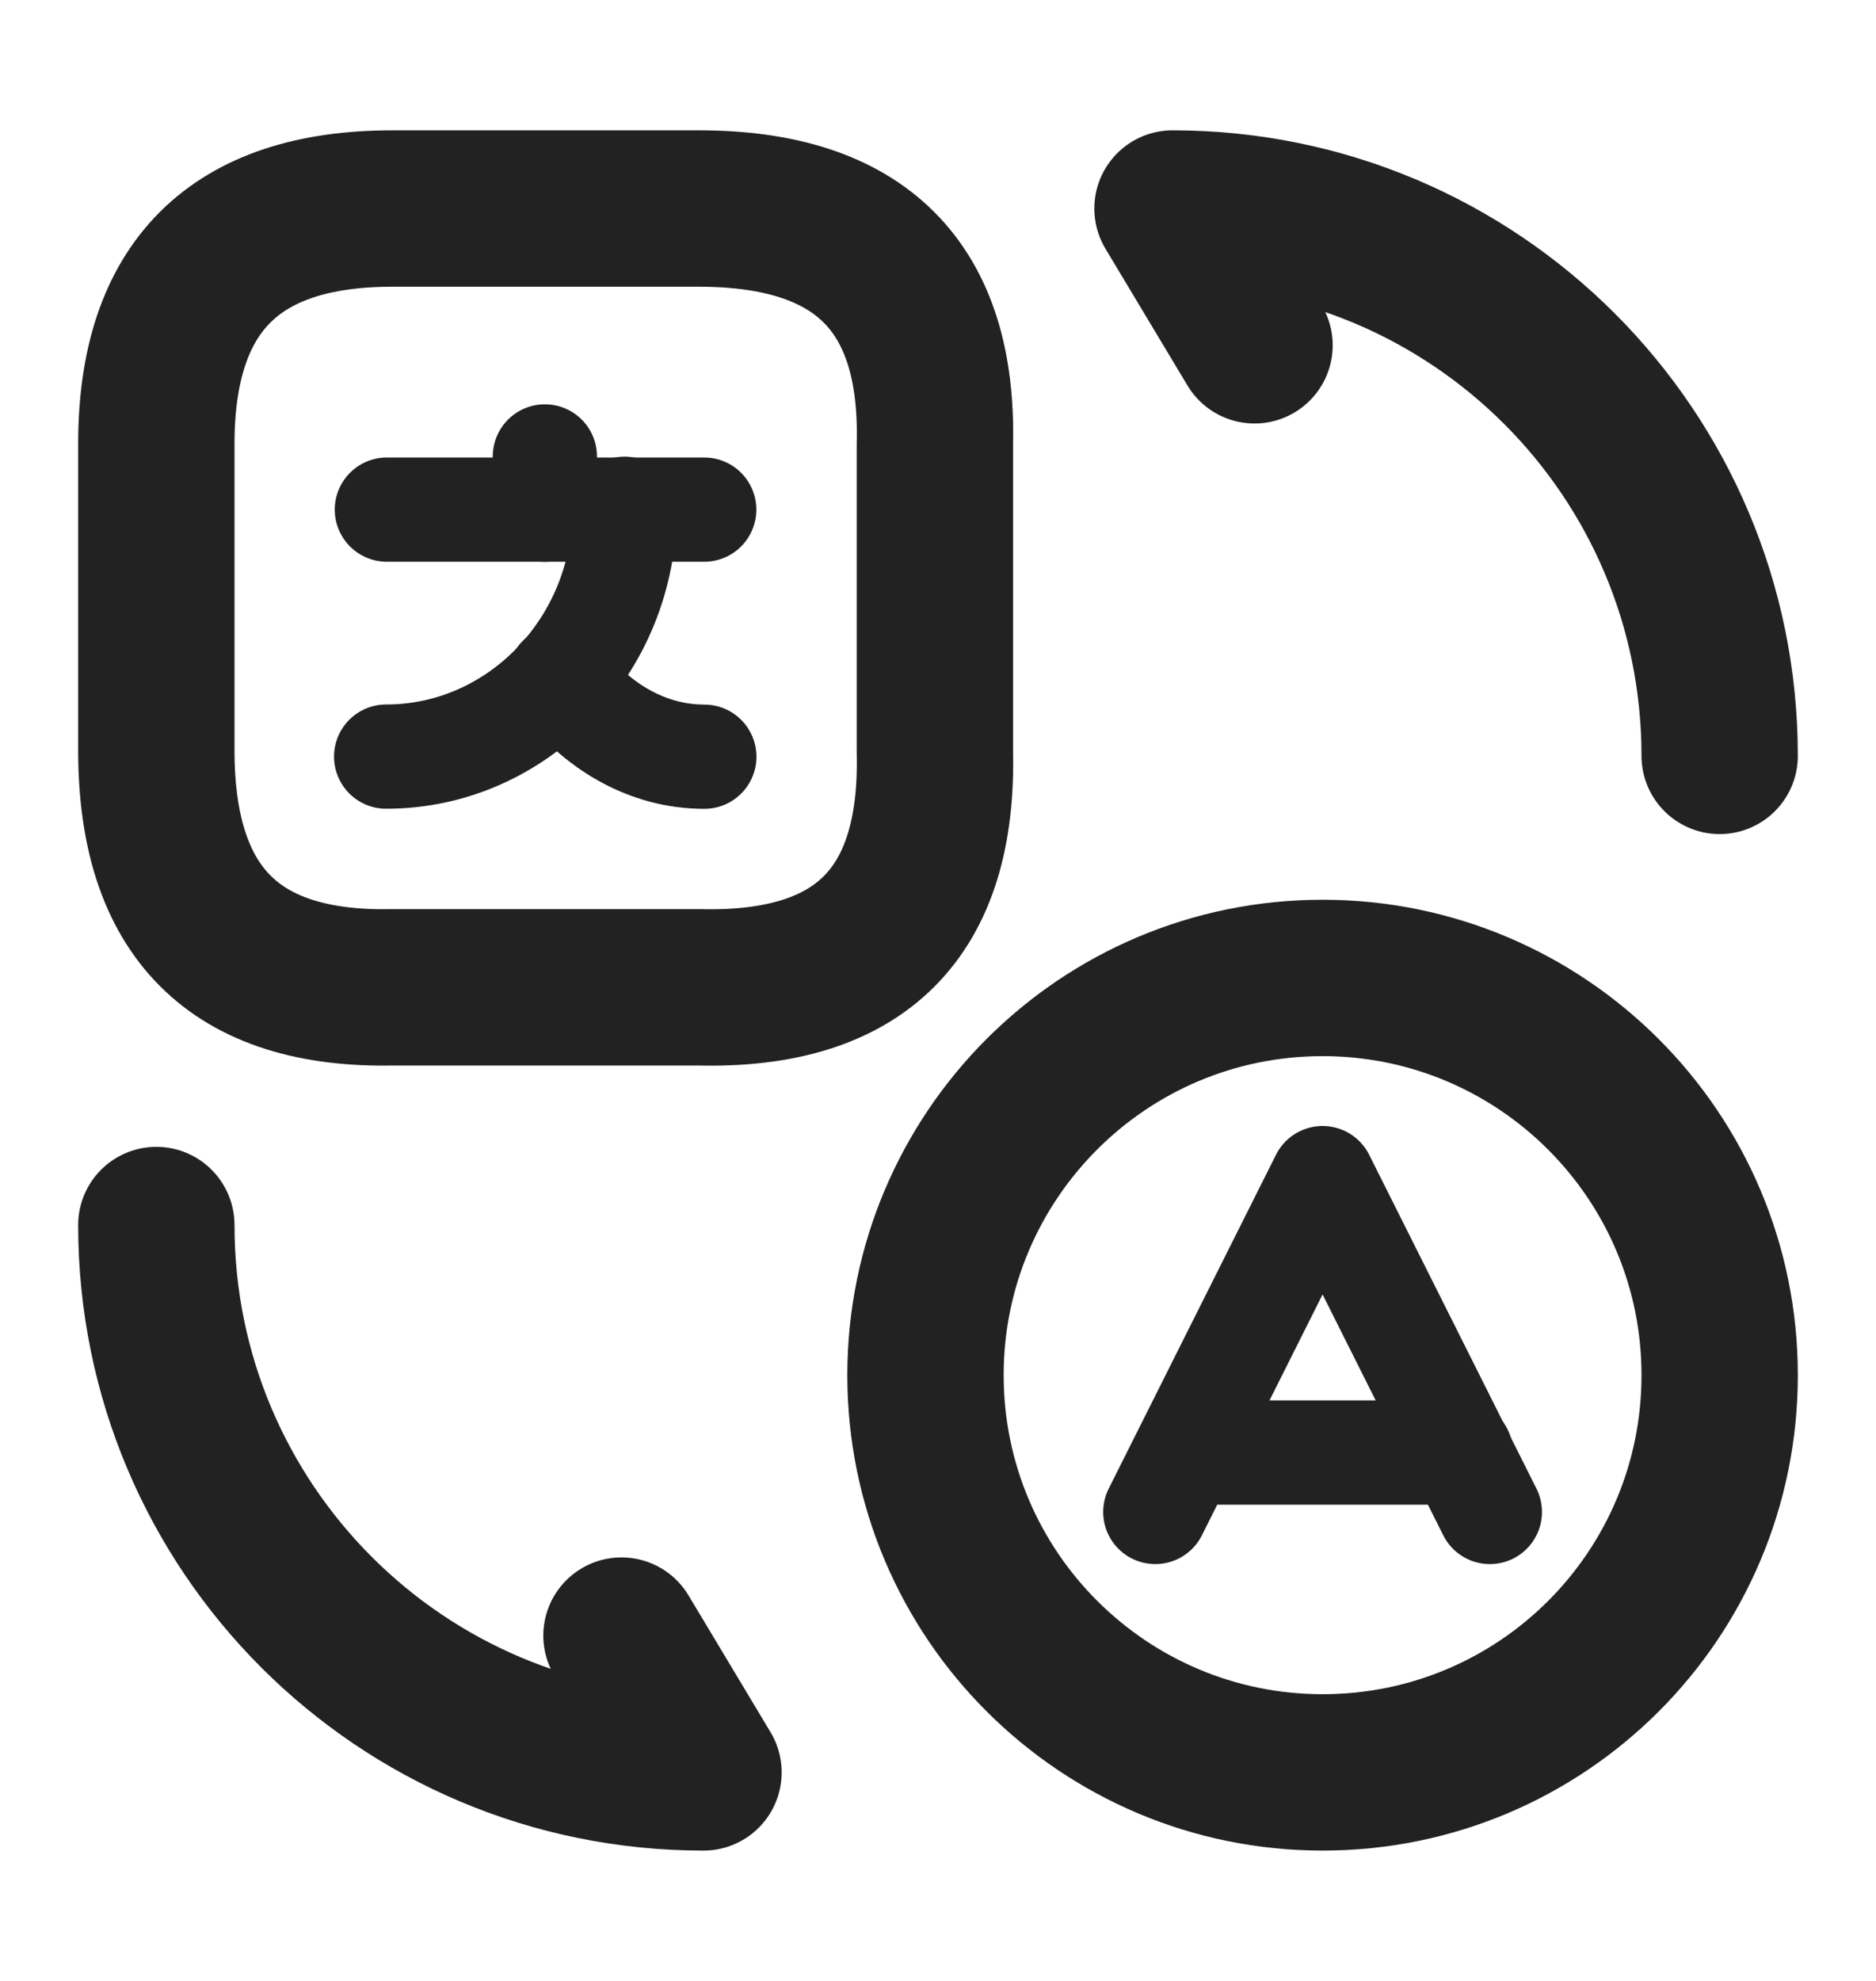 <svg width="18" height="19" viewBox="0 0 18 19" fill="none" xmlns="http://www.w3.org/2000/svg">
<path d="M14.295 14.502L12.69 11.3L11.085 14.502" stroke="#222222" stroke-linecap="round" stroke-linejoin="round"/>
<path d="M11.377 13.932H14.017" stroke="#222222" stroke-linecap="round" stroke-linejoin="round"/>
<path d="M12.69 17C10.59 17 8.88 15.297 8.88 13.19C8.88 11.09 10.582 9.38 12.69 9.38C14.79 9.38 16.5 11.082 16.5 13.19C16.5 15.297 14.797 17 12.69 17Z" stroke="#222222" stroke-width="1.5" stroke-linecap="round" stroke-linejoin="round"/>
<path d="M3.765 2H6.705C8.258 2 9.008 2.75 8.97 4.265V7.205C9.008 8.758 8.258 9.508 6.705 9.47H3.765C2.25 9.5 1.5 8.75 1.5 7.197V4.258C1.5 2.75 2.25 2 3.765 2Z" stroke="#222222" stroke-width="1.5" stroke-linecap="round" stroke-linejoin="round"/>
<path d="M6.757 4.888H3.712" stroke="#222222" stroke-linecap="round" stroke-linejoin="round"/>
<path d="M5.228 4.378V4.888" stroke="#222222" stroke-linecap="round" stroke-linejoin="round"/>
<path d="M5.993 4.88C5.993 6.192 4.965 7.257 3.705 7.257" stroke="#222222" stroke-linecap="round" stroke-linejoin="round"/>
<path d="M6.758 7.258C6.21 7.258 5.715 6.965 5.37 6.5" stroke="#222222" stroke-linecap="round" stroke-linejoin="round"/>
<path d="M1.5 11.75C1.5 14.652 3.848 17 6.75 17L5.963 15.688" stroke="#222222" stroke-width="1.5" stroke-linecap="round" stroke-linejoin="round"/>
<path d="M16.5 7.25C16.5 4.348 14.152 2 11.25 2L12.037 3.312" stroke="#222222" stroke-width="1.5" stroke-linecap="round" stroke-linejoin="round"/>
</svg>
